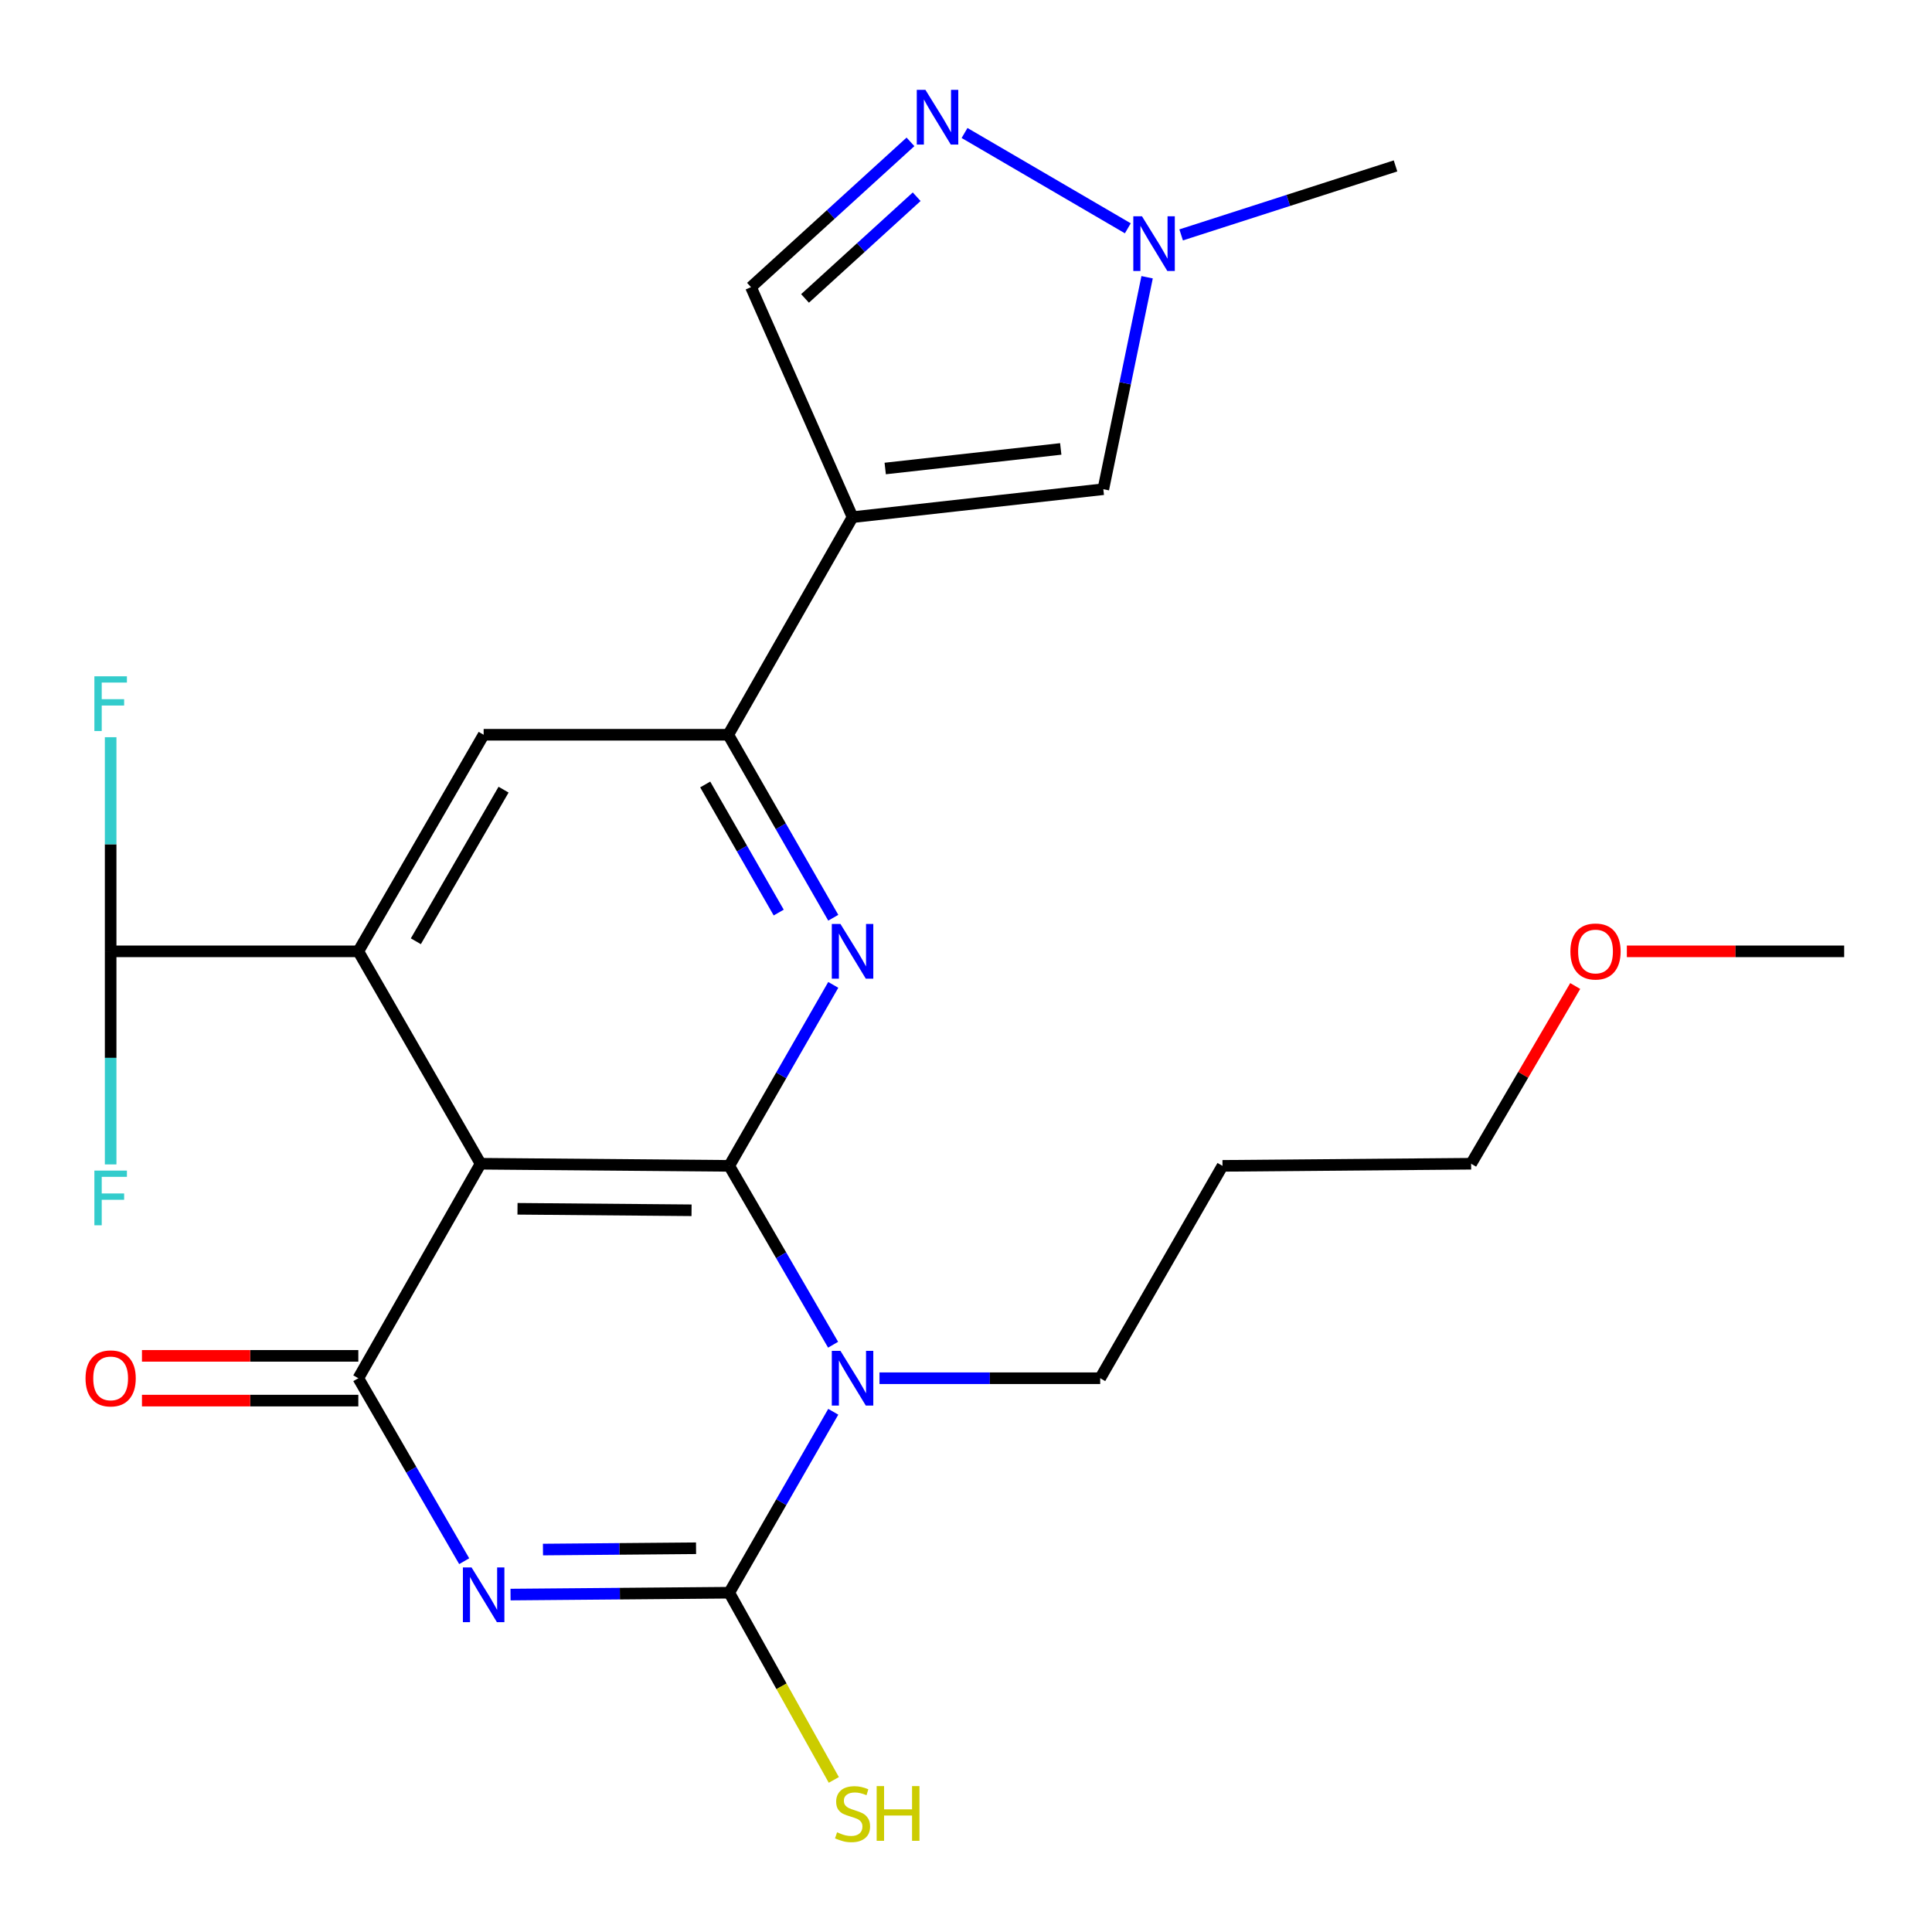 <?xml version='1.0' encoding='iso-8859-1'?>
<svg version='1.1' baseProfile='full'
              xmlns='http://www.w3.org/2000/svg'
                      xmlns:rdkit='http://www.rdkit.org/xml'
                      xmlns:xlink='http://www.w3.org/1999/xlink'
                  xml:space='preserve'
width='1000px' height='1000px' viewBox='0 0 1000 1000'>
<!-- END OF HEADER -->
<rect style='opacity:1.0;fill:#FFFFFF;stroke:none' width='1000' height='1000' x='0' y='0'> </rect>
<path class='bond-1' d='M 377.449,603.443 L 404.33,649.737' style='fill:none;fill-rule:evenodd;stroke:#000000;stroke-width:6px;stroke-linecap:butt;stroke-linejoin:miter;stroke-opacity:1' />
<path class='bond-1' d='M 404.33,649.737 L 431.21,696.031' style='fill:none;fill-rule:evenodd;stroke:#0000FF;stroke-width:6px;stroke-linecap:butt;stroke-linejoin:miter;stroke-opacity:1' />
<path class='bond-2' d='M 377.449,603.443 L 248.753,602.35' style='fill:none;fill-rule:evenodd;stroke:#000000;stroke-width:6px;stroke-linecap:butt;stroke-linejoin:miter;stroke-opacity:1' />
<path class='bond-2' d='M 357.948,626.437 L 267.86,625.671' style='fill:none;fill-rule:evenodd;stroke:#000000;stroke-width:6px;stroke-linecap:butt;stroke-linejoin:miter;stroke-opacity:1' />
<path class='bond-5' d='M 377.449,603.443 L 404.373,556.608' style='fill:none;fill-rule:evenodd;stroke:#000000;stroke-width:6px;stroke-linecap:butt;stroke-linejoin:miter;stroke-opacity:1' />
<path class='bond-5' d='M 404.373,556.608 L 431.296,509.773' style='fill:none;fill-rule:evenodd;stroke:#0000FF;stroke-width:6px;stroke-linecap:butt;stroke-linejoin:miter;stroke-opacity:1' />
<path class='bond-0' d='M 240.267,808.071 L 212.867,760.72' style='fill:none;fill-rule:evenodd;stroke:#0000FF;stroke-width:6px;stroke-linecap:butt;stroke-linejoin:miter;stroke-opacity:1' />
<path class='bond-0' d='M 212.867,760.72 L 185.466,713.369' style='fill:none;fill-rule:evenodd;stroke:#000000;stroke-width:6px;stroke-linecap:butt;stroke-linejoin:miter;stroke-opacity:1' />
<path class='bond-25' d='M 264.253,825.35 L 320.851,824.869' style='fill:none;fill-rule:evenodd;stroke:#0000FF;stroke-width:6px;stroke-linecap:butt;stroke-linejoin:miter;stroke-opacity:1' />
<path class='bond-25' d='M 320.851,824.869 L 377.449,824.388' style='fill:none;fill-rule:evenodd;stroke:#000000;stroke-width:6px;stroke-linecap:butt;stroke-linejoin:miter;stroke-opacity:1' />
<path class='bond-25' d='M 281.036,802.048 L 320.654,801.711' style='fill:none;fill-rule:evenodd;stroke:#0000FF;stroke-width:6px;stroke-linecap:butt;stroke-linejoin:miter;stroke-opacity:1' />
<path class='bond-25' d='M 320.654,801.711 L 360.273,801.374' style='fill:none;fill-rule:evenodd;stroke:#000000;stroke-width:6px;stroke-linecap:butt;stroke-linejoin:miter;stroke-opacity:1' />
<path class='bond-3' d='M 431.295,730.73 L 404.372,777.559' style='fill:none;fill-rule:evenodd;stroke:#0000FF;stroke-width:6px;stroke-linecap:butt;stroke-linejoin:miter;stroke-opacity:1' />
<path class='bond-3' d='M 404.372,777.559 L 377.449,824.388' style='fill:none;fill-rule:evenodd;stroke:#000000;stroke-width:6px;stroke-linecap:butt;stroke-linejoin:miter;stroke-opacity:1' />
<path class='bond-17' d='M 455.221,713.369 L 512.34,713.369' style='fill:none;fill-rule:evenodd;stroke:#0000FF;stroke-width:6px;stroke-linecap:butt;stroke-linejoin:miter;stroke-opacity:1' />
<path class='bond-17' d='M 512.34,713.369 L 569.459,713.369' style='fill:none;fill-rule:evenodd;stroke:#000000;stroke-width:6px;stroke-linecap:butt;stroke-linejoin:miter;stroke-opacity:1' />
<path class='bond-4' d='M 248.753,602.35 L 185.466,713.369' style='fill:none;fill-rule:evenodd;stroke:#000000;stroke-width:6px;stroke-linecap:butt;stroke-linejoin:miter;stroke-opacity:1' />
<path class='bond-6' d='M 248.753,602.35 L 185.466,492.411' style='fill:none;fill-rule:evenodd;stroke:#000000;stroke-width:6px;stroke-linecap:butt;stroke-linejoin:miter;stroke-opacity:1' />
<path class='bond-16' d='M 377.449,824.388 L 404.516,872.836' style='fill:none;fill-rule:evenodd;stroke:#000000;stroke-width:6px;stroke-linecap:butt;stroke-linejoin:miter;stroke-opacity:1' />
<path class='bond-16' d='M 404.516,872.836 L 431.583,921.284' style='fill:none;fill-rule:evenodd;stroke:#CCCC00;stroke-width:6px;stroke-linecap:butt;stroke-linejoin:miter;stroke-opacity:1' />
<path class='bond-15' d='M 185.466,701.789 L 129.471,701.789' style='fill:none;fill-rule:evenodd;stroke:#000000;stroke-width:6px;stroke-linecap:butt;stroke-linejoin:miter;stroke-opacity:1' />
<path class='bond-15' d='M 129.471,701.789 L 73.476,701.789' style='fill:none;fill-rule:evenodd;stroke:#FF0000;stroke-width:6px;stroke-linecap:butt;stroke-linejoin:miter;stroke-opacity:1' />
<path class='bond-15' d='M 185.466,724.948 L 129.471,724.948' style='fill:none;fill-rule:evenodd;stroke:#000000;stroke-width:6px;stroke-linecap:butt;stroke-linejoin:miter;stroke-opacity:1' />
<path class='bond-15' d='M 129.471,724.948 L 73.476,724.948' style='fill:none;fill-rule:evenodd;stroke:#FF0000;stroke-width:6px;stroke-linecap:butt;stroke-linejoin:miter;stroke-opacity:1' />
<path class='bond-8' d='M 431.297,475.02 L 404.122,427.666' style='fill:none;fill-rule:evenodd;stroke:#0000FF;stroke-width:6px;stroke-linecap:butt;stroke-linejoin:miter;stroke-opacity:1' />
<path class='bond-8' d='M 404.122,427.666 L 376.948,380.311' style='fill:none;fill-rule:evenodd;stroke:#000000;stroke-width:6px;stroke-linecap:butt;stroke-linejoin:miter;stroke-opacity:1' />
<path class='bond-8' d='M 403.058,472.34 L 384.036,439.192' style='fill:none;fill-rule:evenodd;stroke:#0000FF;stroke-width:6px;stroke-linecap:butt;stroke-linejoin:miter;stroke-opacity:1' />
<path class='bond-8' d='M 384.036,439.192 L 365.014,406.044' style='fill:none;fill-rule:evenodd;stroke:#000000;stroke-width:6px;stroke-linecap:butt;stroke-linejoin:miter;stroke-opacity:1' />
<path class='bond-14' d='M 185.466,492.411 L 57.271,492.411' style='fill:none;fill-rule:evenodd;stroke:#000000;stroke-width:6px;stroke-linecap:butt;stroke-linejoin:miter;stroke-opacity:1' />
<path class='bond-26' d='M 185.466,492.411 L 250.335,380.311' style='fill:none;fill-rule:evenodd;stroke:#000000;stroke-width:6px;stroke-linecap:butt;stroke-linejoin:miter;stroke-opacity:1' />
<path class='bond-26' d='M 215.24,487.195 L 260.649,408.725' style='fill:none;fill-rule:evenodd;stroke:#000000;stroke-width:6px;stroke-linecap:butt;stroke-linejoin:miter;stroke-opacity:1' />
<path class='bond-7' d='M 441.277,267.684 L 376.948,380.311' style='fill:none;fill-rule:evenodd;stroke:#000000;stroke-width:6px;stroke-linecap:butt;stroke-linejoin:miter;stroke-opacity:1' />
<path class='bond-11' d='M 441.277,267.684 L 571.08,253.21' style='fill:none;fill-rule:evenodd;stroke:#000000;stroke-width:6px;stroke-linecap:butt;stroke-linejoin:miter;stroke-opacity:1' />
<path class='bond-11' d='M 458.181,242.497 L 549.043,232.365' style='fill:none;fill-rule:evenodd;stroke:#000000;stroke-width:6px;stroke-linecap:butt;stroke-linejoin:miter;stroke-opacity:1' />
<path class='bond-13' d='M 441.277,267.684 L 388.707,148.624' style='fill:none;fill-rule:evenodd;stroke:#000000;stroke-width:6px;stroke-linecap:butt;stroke-linejoin:miter;stroke-opacity:1' />
<path class='bond-10' d='M 376.948,380.311 L 250.335,380.311' style='fill:none;fill-rule:evenodd;stroke:#000000;stroke-width:6px;stroke-linecap:butt;stroke-linejoin:miter;stroke-opacity:1' />
<path class='bond-9' d='M 471.26,73.43 L 429.983,111.027' style='fill:none;fill-rule:evenodd;stroke:#0000FF;stroke-width:6px;stroke-linecap:butt;stroke-linejoin:miter;stroke-opacity:1' />
<path class='bond-9' d='M 429.983,111.027 L 388.707,148.624' style='fill:none;fill-rule:evenodd;stroke:#000000;stroke-width:6px;stroke-linecap:butt;stroke-linejoin:miter;stroke-opacity:1' />
<path class='bond-9' d='M 474.471,101.83 L 445.578,128.148' style='fill:none;fill-rule:evenodd;stroke:#0000FF;stroke-width:6px;stroke-linecap:butt;stroke-linejoin:miter;stroke-opacity:1' />
<path class='bond-9' d='M 445.578,128.148 L 416.685,154.465' style='fill:none;fill-rule:evenodd;stroke:#000000;stroke-width:6px;stroke-linecap:butt;stroke-linejoin:miter;stroke-opacity:1' />
<path class='bond-27' d='M 499.249,68.836 L 583.76,118.169' style='fill:none;fill-rule:evenodd;stroke:#0000FF;stroke-width:6px;stroke-linecap:butt;stroke-linejoin:miter;stroke-opacity:1' />
<path class='bond-12' d='M 571.08,253.21 L 582.412,198.355' style='fill:none;fill-rule:evenodd;stroke:#000000;stroke-width:6px;stroke-linecap:butt;stroke-linejoin:miter;stroke-opacity:1' />
<path class='bond-12' d='M 582.412,198.355 L 593.744,143.501' style='fill:none;fill-rule:evenodd;stroke:#0000FF;stroke-width:6px;stroke-linecap:butt;stroke-linejoin:miter;stroke-opacity:1' />
<path class='bond-21' d='M 611.361,121.583 L 666.839,103.73' style='fill:none;fill-rule:evenodd;stroke:#0000FF;stroke-width:6px;stroke-linecap:butt;stroke-linejoin:miter;stroke-opacity:1' />
<path class='bond-21' d='M 666.839,103.73 L 722.318,85.877' style='fill:none;fill-rule:evenodd;stroke:#000000;stroke-width:6px;stroke-linecap:butt;stroke-linejoin:miter;stroke-opacity:1' />
<path class='bond-18' d='M 57.271,492.411 L 57.271,547.556' style='fill:none;fill-rule:evenodd;stroke:#000000;stroke-width:6px;stroke-linecap:butt;stroke-linejoin:miter;stroke-opacity:1' />
<path class='bond-18' d='M 57.271,547.556 L 57.271,602.702' style='fill:none;fill-rule:evenodd;stroke:#33CCCC;stroke-width:6px;stroke-linecap:butt;stroke-linejoin:miter;stroke-opacity:1' />
<path class='bond-19' d='M 57.271,492.411 L 57.271,436.996' style='fill:none;fill-rule:evenodd;stroke:#000000;stroke-width:6px;stroke-linecap:butt;stroke-linejoin:miter;stroke-opacity:1' />
<path class='bond-19' d='M 57.271,436.996 L 57.271,381.581' style='fill:none;fill-rule:evenodd;stroke:#33CCCC;stroke-width:6px;stroke-linecap:butt;stroke-linejoin:miter;stroke-opacity:1' />
<path class='bond-20' d='M 569.459,713.369 L 632.759,603.443' style='fill:none;fill-rule:evenodd;stroke:#000000;stroke-width:6px;stroke-linecap:butt;stroke-linejoin:miter;stroke-opacity:1' />
<path class='bond-23' d='M 632.759,603.443 L 761.455,602.35' style='fill:none;fill-rule:evenodd;stroke:#000000;stroke-width:6px;stroke-linecap:butt;stroke-linejoin:miter;stroke-opacity:1' />
<path class='bond-22' d='M 815.327,510.356 L 788.391,556.353' style='fill:none;fill-rule:evenodd;stroke:#FF0000;stroke-width:6px;stroke-linecap:butt;stroke-linejoin:miter;stroke-opacity:1' />
<path class='bond-22' d='M 788.391,556.353 L 761.455,602.35' style='fill:none;fill-rule:evenodd;stroke:#000000;stroke-width:6px;stroke-linecap:butt;stroke-linejoin:miter;stroke-opacity:1' />
<path class='bond-24' d='M 842.054,492.411 L 898.3,492.411' style='fill:none;fill-rule:evenodd;stroke:#FF0000;stroke-width:6px;stroke-linecap:butt;stroke-linejoin:miter;stroke-opacity:1' />
<path class='bond-24' d='M 898.3,492.411 L 954.545,492.411' style='fill:none;fill-rule:evenodd;stroke:#000000;stroke-width:6px;stroke-linecap:butt;stroke-linejoin:miter;stroke-opacity:1' />
<path  class='atom-1' d='M 244.075 811.308
L 253.355 826.308
Q 254.275 827.788, 255.755 830.468
Q 257.235 833.148, 257.315 833.308
L 257.315 811.308
L 261.075 811.308
L 261.075 839.628
L 257.195 839.628
L 247.235 823.228
Q 246.075 821.308, 244.835 819.108
Q 243.635 816.908, 243.275 816.228
L 243.275 839.628
L 239.595 839.628
L 239.595 811.308
L 244.075 811.308
' fill='#0000FF'/>
<path  class='atom-2' d='M 435.017 699.209
L 444.297 714.209
Q 445.217 715.689, 446.697 718.369
Q 448.177 721.049, 448.257 721.209
L 448.257 699.209
L 452.017 699.209
L 452.017 727.529
L 448.137 727.529
L 438.177 711.129
Q 437.017 709.209, 435.777 707.009
Q 434.577 704.809, 434.217 704.129
L 434.217 727.529
L 430.537 727.529
L 430.537 699.209
L 435.017 699.209
' fill='#0000FF'/>
<path  class='atom-6' d='M 435.017 478.251
L 444.297 493.251
Q 445.217 494.731, 446.697 497.411
Q 448.177 500.091, 448.257 500.251
L 448.257 478.251
L 452.017 478.251
L 452.017 506.571
L 448.137 506.571
L 438.177 490.171
Q 437.017 488.251, 435.777 486.051
Q 434.577 483.851, 434.217 483.171
L 434.217 506.571
L 430.537 506.571
L 430.537 478.251
L 435.017 478.251
' fill='#0000FF'/>
<path  class='atom-10' d='M 479.005 46.513
L 488.285 61.513
Q 489.205 62.993, 490.685 65.673
Q 492.165 68.353, 492.245 68.513
L 492.245 46.513
L 496.005 46.513
L 496.005 74.833
L 492.125 74.833
L 482.165 58.433
Q 481.005 56.513, 479.765 54.313
Q 478.565 52.113, 478.205 51.433
L 478.205 74.833
L 474.525 74.833
L 474.525 46.513
L 479.005 46.513
' fill='#0000FF'/>
<path  class='atom-13' d='M 591.079 111.936
L 600.359 126.936
Q 601.279 128.416, 602.759 131.096
Q 604.239 133.776, 604.319 133.936
L 604.319 111.936
L 608.079 111.936
L 608.079 140.256
L 604.199 140.256
L 594.239 123.856
Q 593.079 121.936, 591.839 119.736
Q 590.639 117.536, 590.279 116.856
L 590.279 140.256
L 586.599 140.256
L 586.599 111.936
L 591.079 111.936
' fill='#0000FF'/>
<path  class='atom-16' d='M 44.271 713.449
Q 44.271 706.649, 47.631 702.849
Q 50.991 699.049, 57.271 699.049
Q 63.551 699.049, 66.911 702.849
Q 70.271 706.649, 70.271 713.449
Q 70.271 720.329, 66.871 724.249
Q 63.471 728.129, 57.271 728.129
Q 51.031 728.129, 47.631 724.249
Q 44.271 720.369, 44.271 713.449
M 57.271 724.929
Q 61.591 724.929, 63.911 722.049
Q 66.271 719.129, 66.271 713.449
Q 66.271 707.889, 63.911 705.089
Q 61.591 702.249, 57.271 702.249
Q 52.951 702.249, 50.591 705.049
Q 48.271 707.849, 48.271 713.449
Q 48.271 719.169, 50.591 722.049
Q 52.951 724.929, 57.271 724.929
' fill='#FF0000'/>
<path  class='atom-17' d='M 433.277 948.396
Q 433.597 948.516, 434.917 949.076
Q 436.237 949.636, 437.677 949.996
Q 439.157 950.316, 440.597 950.316
Q 443.277 950.316, 444.837 949.036
Q 446.397 947.716, 446.397 945.436
Q 446.397 943.876, 445.597 942.916
Q 444.837 941.956, 443.637 941.436
Q 442.437 940.916, 440.437 940.316
Q 437.917 939.556, 436.397 938.836
Q 434.917 938.116, 433.837 936.596
Q 432.797 935.076, 432.797 932.516
Q 432.797 928.956, 435.197 926.756
Q 437.637 924.556, 442.437 924.556
Q 445.717 924.556, 449.437 926.116
L 448.517 929.196
Q 445.117 927.796, 442.557 927.796
Q 439.797 927.796, 438.277 928.956
Q 436.757 930.076, 436.797 932.036
Q 436.797 933.556, 437.557 934.476
Q 438.357 935.396, 439.477 935.916
Q 440.637 936.436, 442.557 937.036
Q 445.117 937.836, 446.637 938.636
Q 448.157 939.436, 449.237 941.076
Q 450.357 942.676, 450.357 945.436
Q 450.357 949.356, 447.717 951.476
Q 445.117 953.556, 440.757 953.556
Q 438.237 953.556, 436.317 952.996
Q 434.437 952.476, 432.197 951.556
L 433.277 948.396
' fill='#CCCC00'/>
<path  class='atom-17' d='M 453.757 924.476
L 457.597 924.476
L 457.597 936.516
L 472.077 936.516
L 472.077 924.476
L 475.917 924.476
L 475.917 952.796
L 472.077 952.796
L 472.077 939.716
L 457.597 939.716
L 457.597 952.796
L 453.757 952.796
L 453.757 924.476
' fill='#CCCC00'/>
<path  class='atom-19' d='M 48.851 605.893
L 65.691 605.893
L 65.691 609.133
L 52.651 609.133
L 52.651 617.733
L 64.251 617.733
L 64.251 621.013
L 52.651 621.013
L 52.651 634.213
L 48.851 634.213
L 48.851 605.893
' fill='#33CCCC'/>
<path  class='atom-20' d='M 48.851 350.056
L 65.691 350.056
L 65.691 353.296
L 52.651 353.296
L 52.651 361.896
L 64.251 361.896
L 64.251 365.176
L 52.651 365.176
L 52.651 378.376
L 48.851 378.376
L 48.851 350.056
' fill='#33CCCC'/>
<path  class='atom-23' d='M 812.836 492.491
Q 812.836 485.691, 816.196 481.891
Q 819.556 478.091, 825.836 478.091
Q 832.116 478.091, 835.476 481.891
Q 838.836 485.691, 838.836 492.491
Q 838.836 499.371, 835.436 503.291
Q 832.036 507.171, 825.836 507.171
Q 819.596 507.171, 816.196 503.291
Q 812.836 499.411, 812.836 492.491
M 825.836 503.971
Q 830.156 503.971, 832.476 501.091
Q 834.836 498.171, 834.836 492.491
Q 834.836 486.931, 832.476 484.131
Q 830.156 481.291, 825.836 481.291
Q 821.516 481.291, 819.156 484.091
Q 816.836 486.891, 816.836 492.491
Q 816.836 498.211, 819.156 501.091
Q 821.516 503.971, 825.836 503.971
' fill='#FF0000'/>
</svg>
